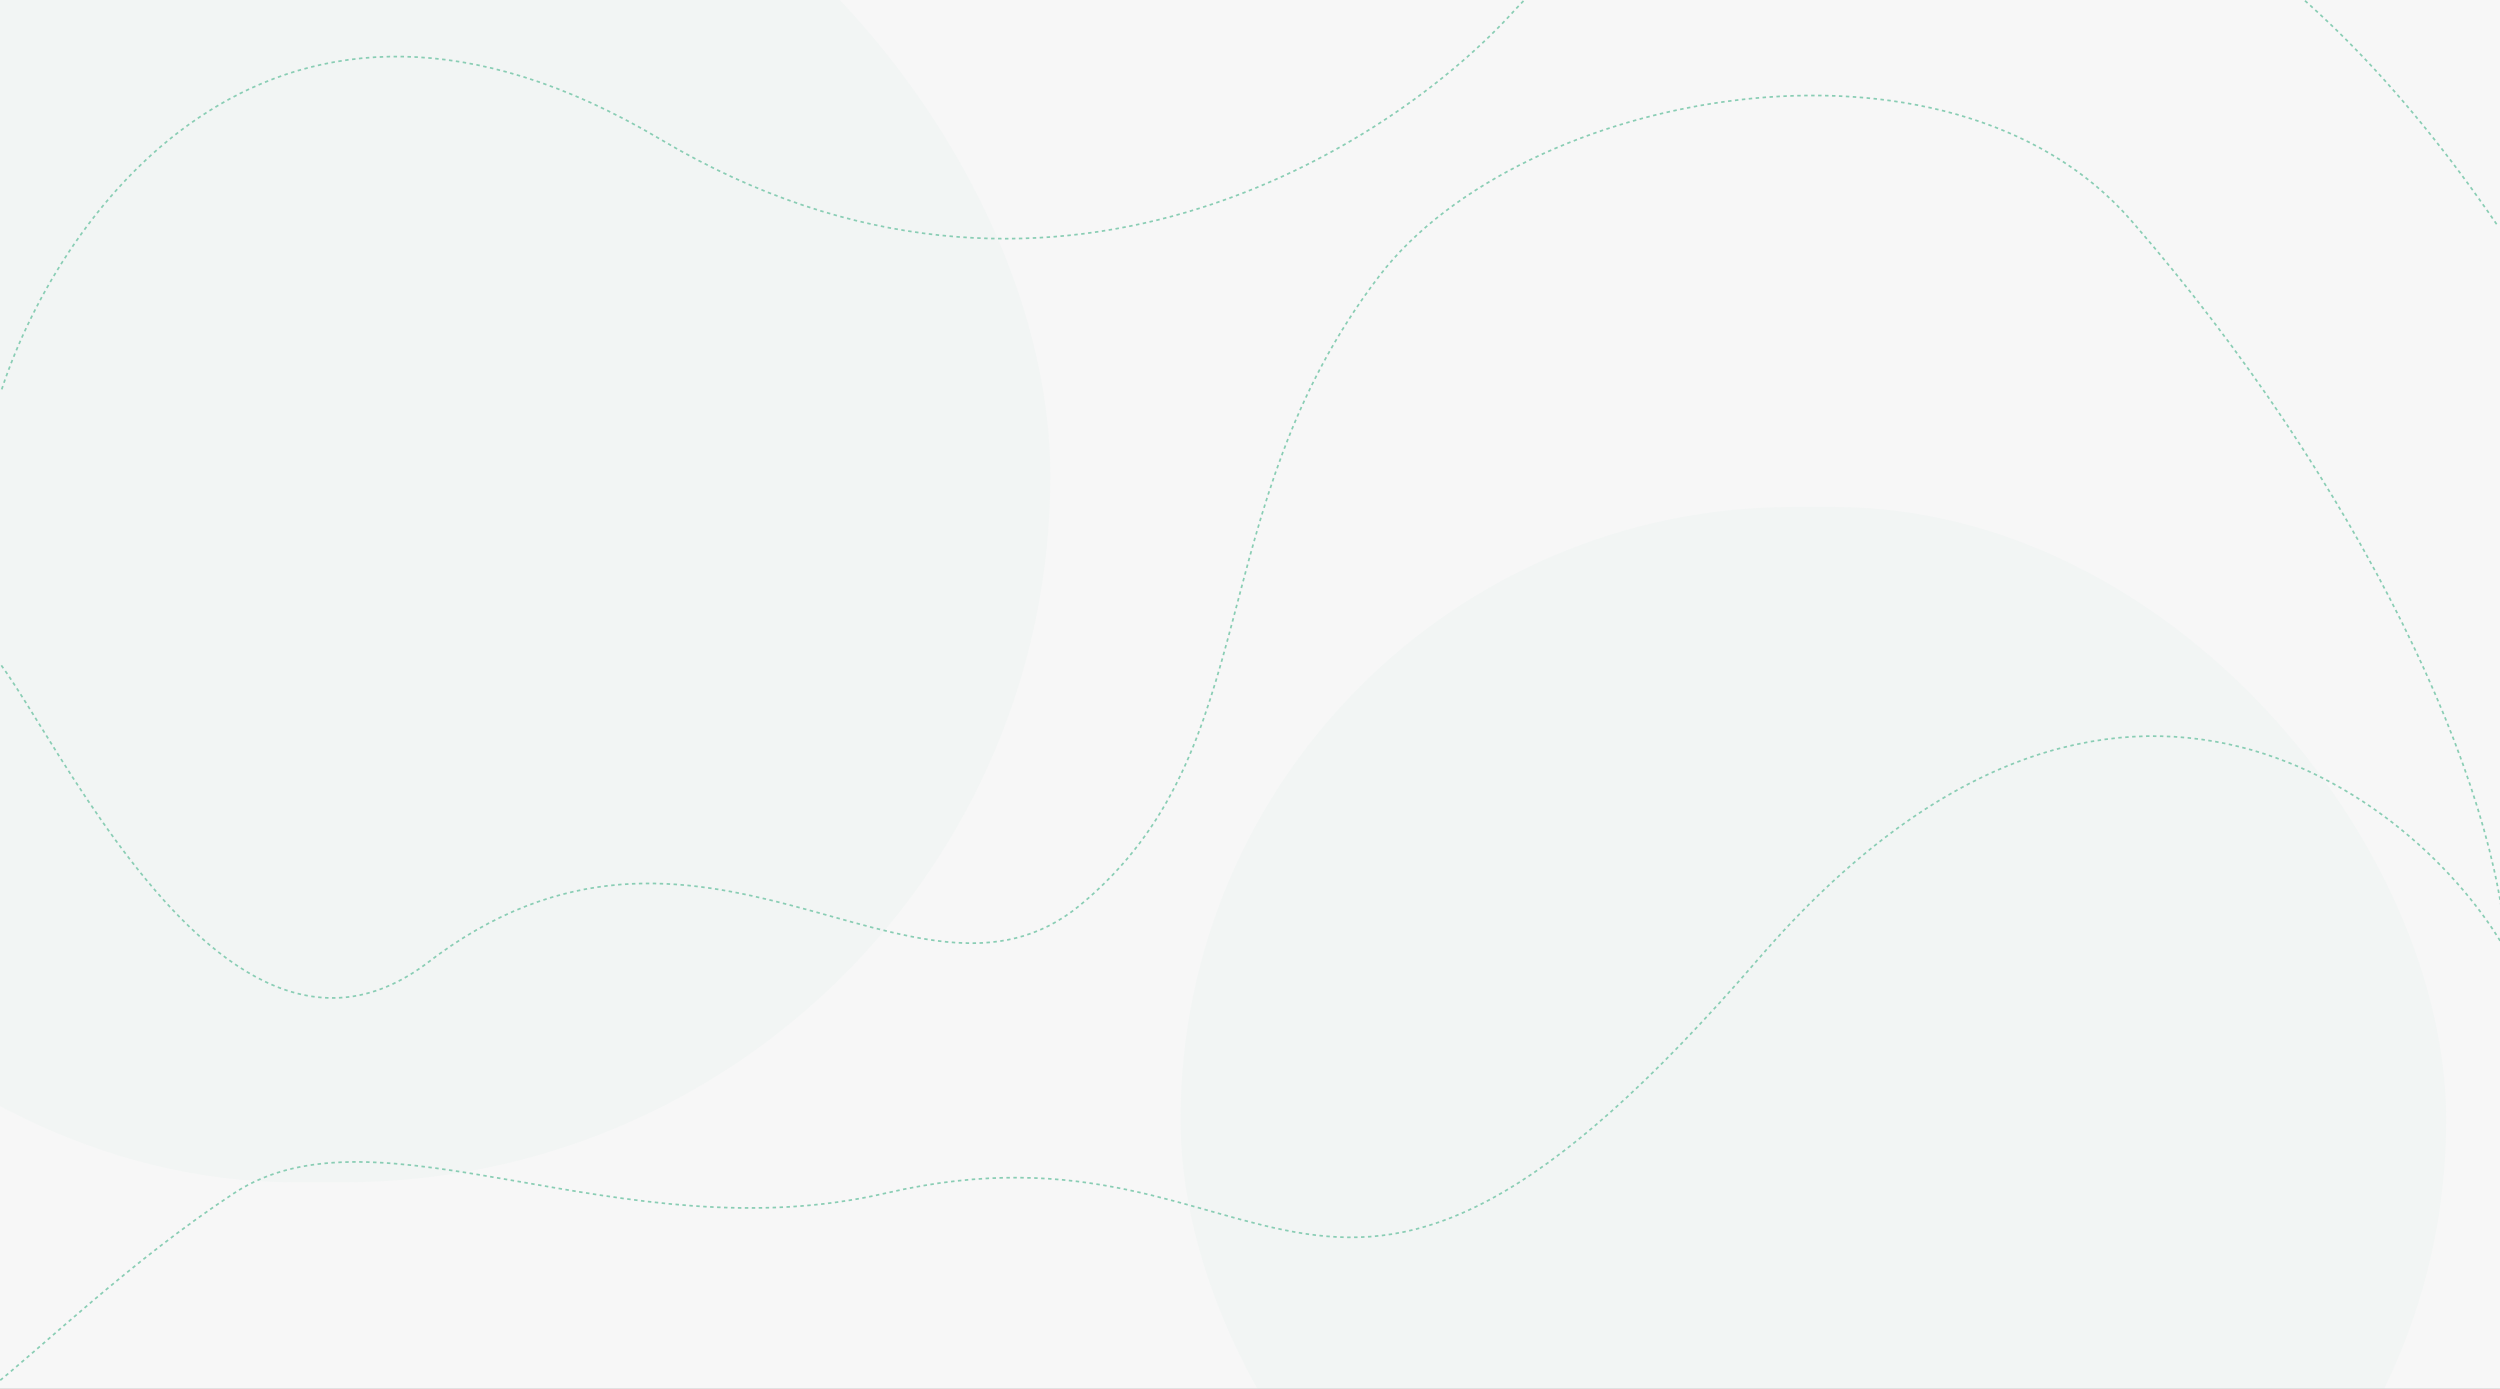 <svg xmlns="http://www.w3.org/2000/svg" width="1440" height="800" fill="none"><rect width="100%" height="100%" fill="#333333" stroke="none"/><g clip-path="url(#a)"><path fill="#F7F7F7" d="M0 0h1440v800H0z"/><rect width="729" height="706" x="680" y="292" fill="#93D1BA" fill-opacity=".05" rx="353"/><rect width="842" height="814" x="-237" y="-133" fill="#93D1BA" fill-opacity=".05" rx="407"/><path stroke="#89CDB4" stroke-dasharray="2 2" d="M1 224.281c33.833-103 157.1-276 379.5-144s421 5 492.5-75c92.667-99.167 335.5-213.1 565.5 124.5"/><path stroke="#89CDB4" stroke-dasharray="2 2" d="M1444 554.021c-4.01-103.411-85.25-275.786-216.17-426.698C1122 5.338 875.73 52.526 794.477 158.949 690.67 294.914 730.445 432.124 622.083 521.42 527.088 599.701 403 433 245 555.5 107.5 657-5.969 323.186-16 377"/><path stroke="#89CDB4" stroke-dasharray="2 2" d="M1446 552.35c-45.19-86.636-226.72-239.341-433.16 0-254.713 295.291-274.083 81.83-502.538 134.901-152.672 35.466-292.66-54.418-375.444 0C74.499 726.927 24.184 776.18-6 800"/></g><defs><clipPath id="a"><path fill="#fff" d="M0 0h1440v800H0z"/></clipPath></defs></svg>